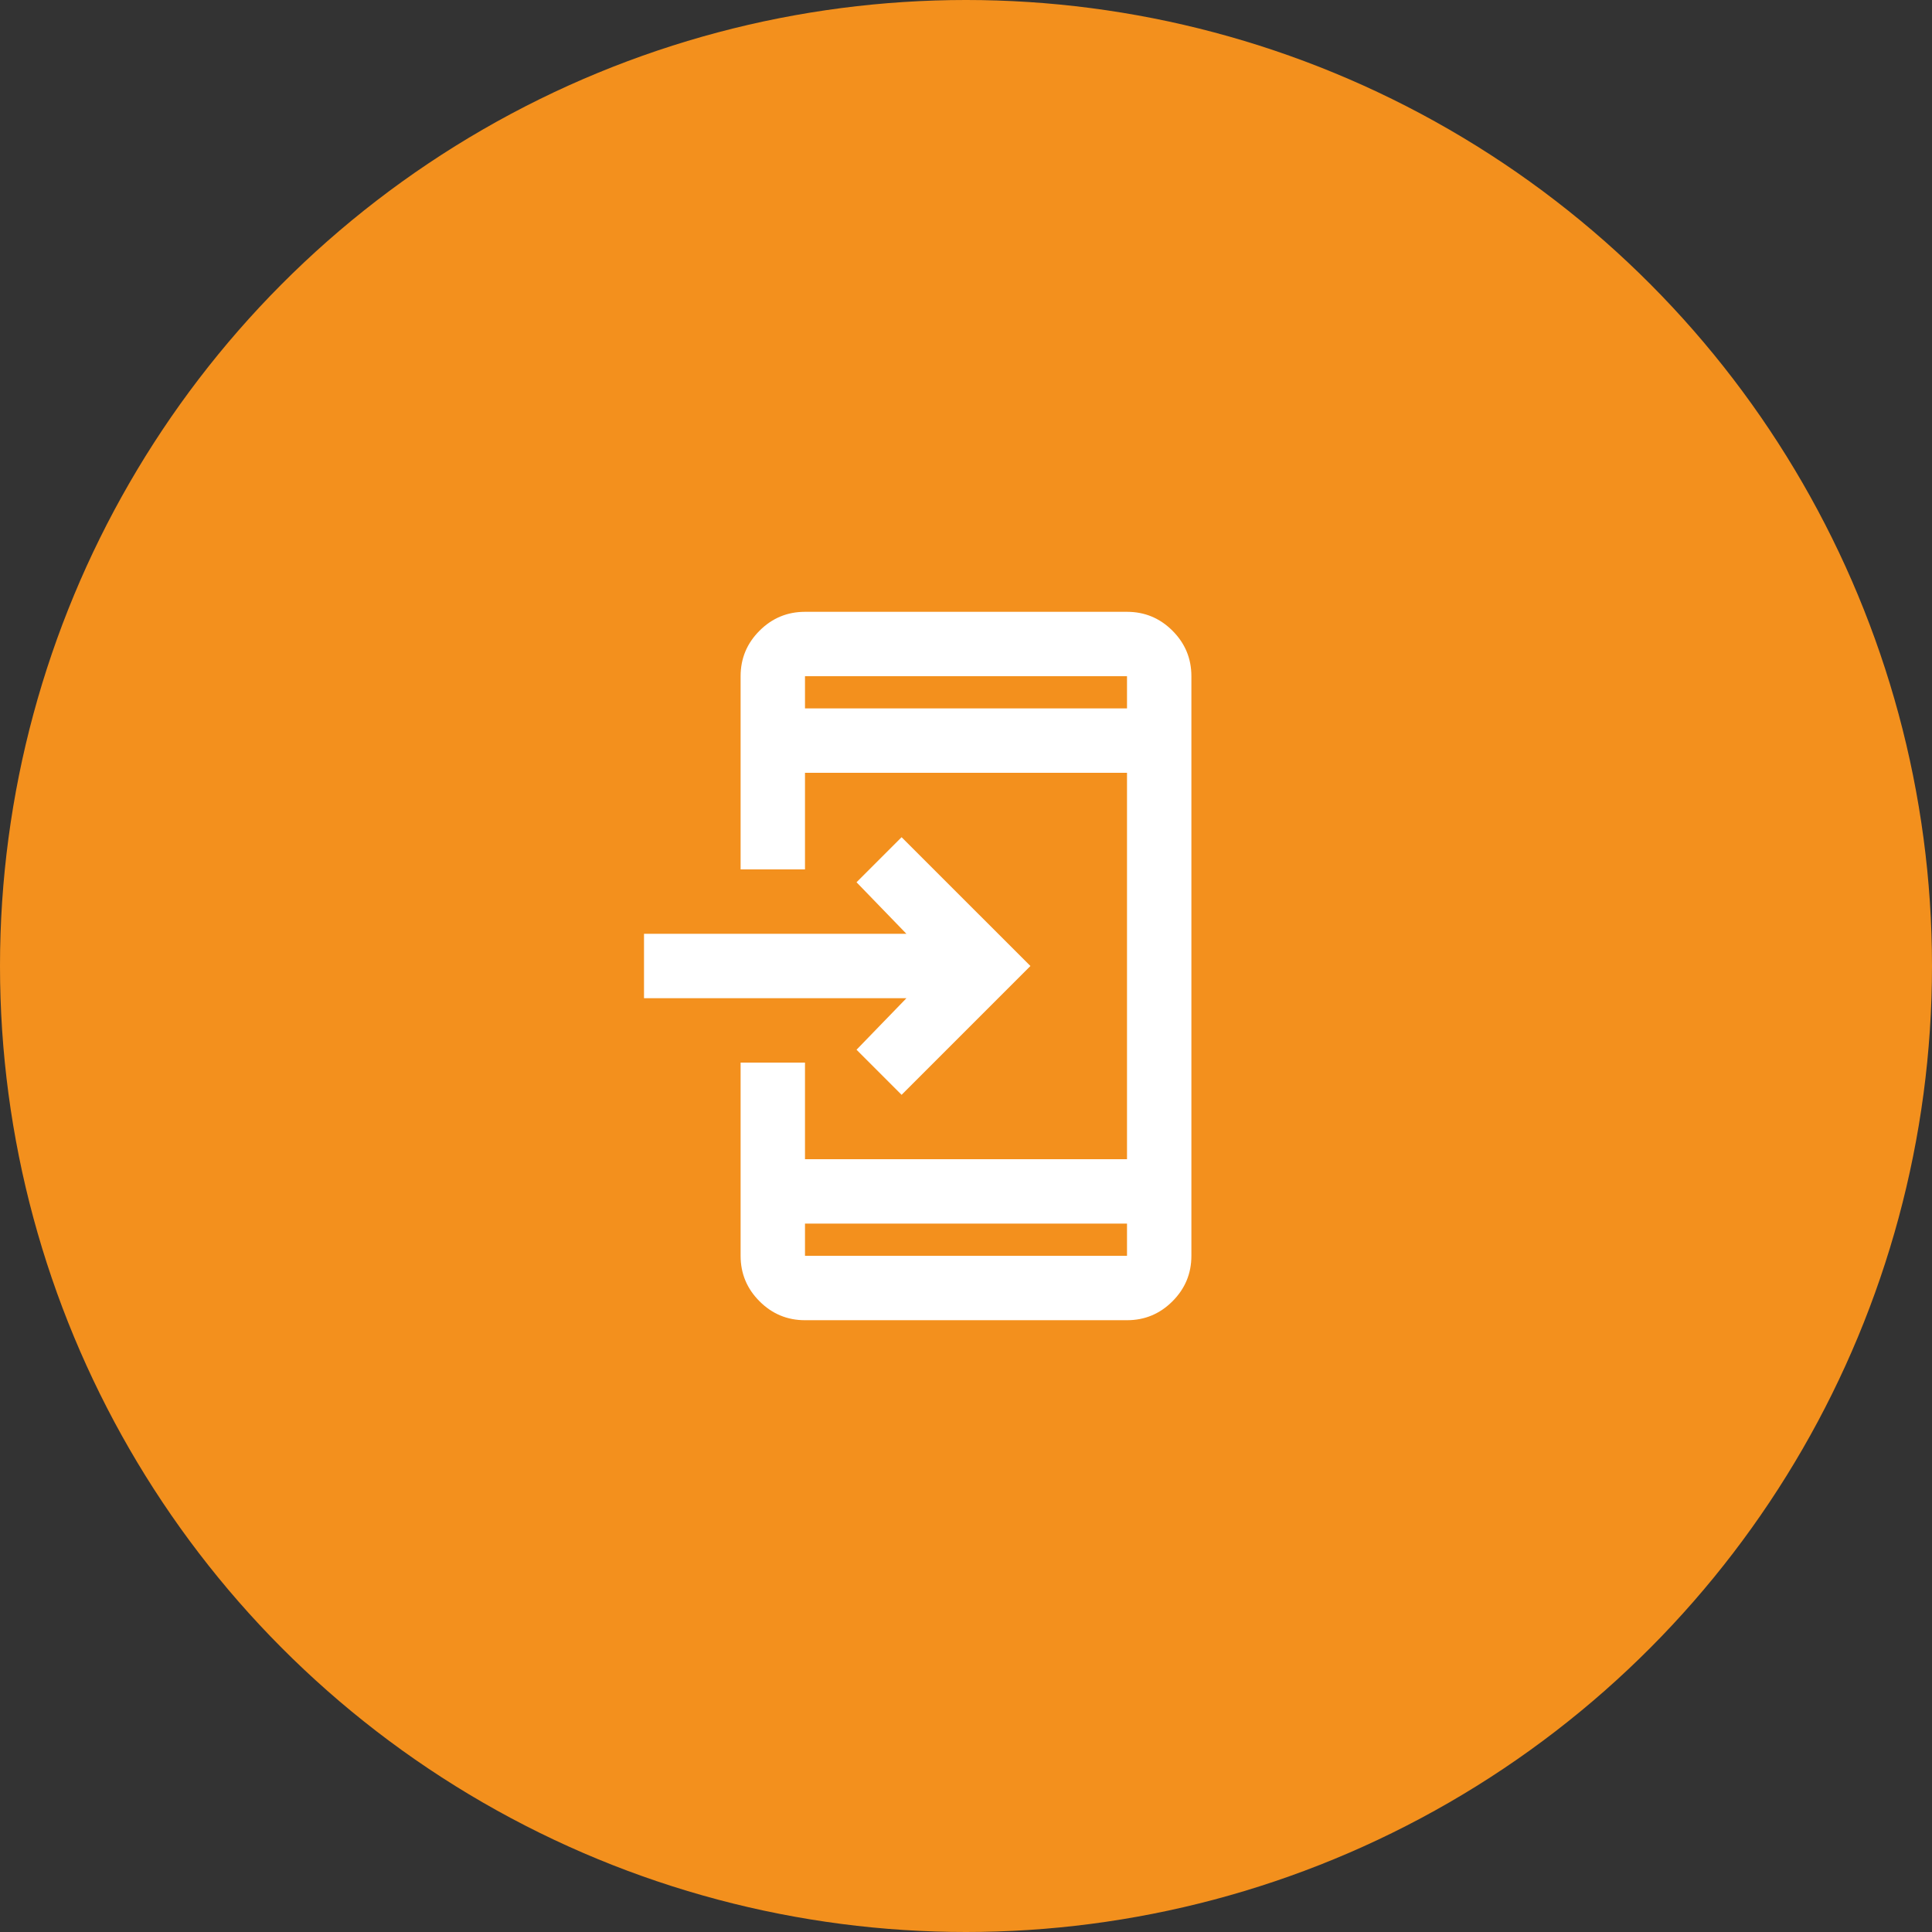 <?xml version="1.0" encoding="UTF-8"?>
<svg xmlns="http://www.w3.org/2000/svg" width="80" height="80" viewBox="0 0 80 80" fill="none">
  <rect x="0" y="0" width="80" height="80" fill="#333333" stroke="none"/>
  <circle cx="40" cy="40" r="40" fill="#F3901D"></circle>
  <mask id="mask0_6133_32" style="mask-type:alpha" maskUnits="userSpaceOnUse" x="24" y="24" width="32" height="32">
    <rect x="24" y="24" width="32" height="32" fill="#D9D9D9"></rect>
  </mask>
  <g mask="url(#mask0_6133_32)">
    <path d="M33.333 54.667C32.6 54.667 31.972 54.406 31.45 53.883C30.928 53.361 30.667 52.733 30.667 52V44H33.333V48H46.667V32H33.333V36H30.667V28C30.667 27.267 30.928 26.639 31.45 26.117C31.972 25.595 32.6 25.334 33.333 25.334H46.667C47.4 25.334 48.028 25.595 48.55 26.117C49.072 26.639 49.333 27.267 49.333 28V52C49.333 52.733 49.072 53.361 48.55 53.883C48.028 54.406 47.4 54.667 46.667 54.667H33.333ZM33.333 50.667V52H46.667V50.667H33.333ZM37.333 45.334L35.467 43.467L37.533 41.334H26.667V38.667H37.533L35.467 36.533L37.333 34.667L42.667 40L37.333 45.334ZM33.333 29.334H46.667V28H33.333V29.334Z" fill="white"></path>
  </g>
</svg>
